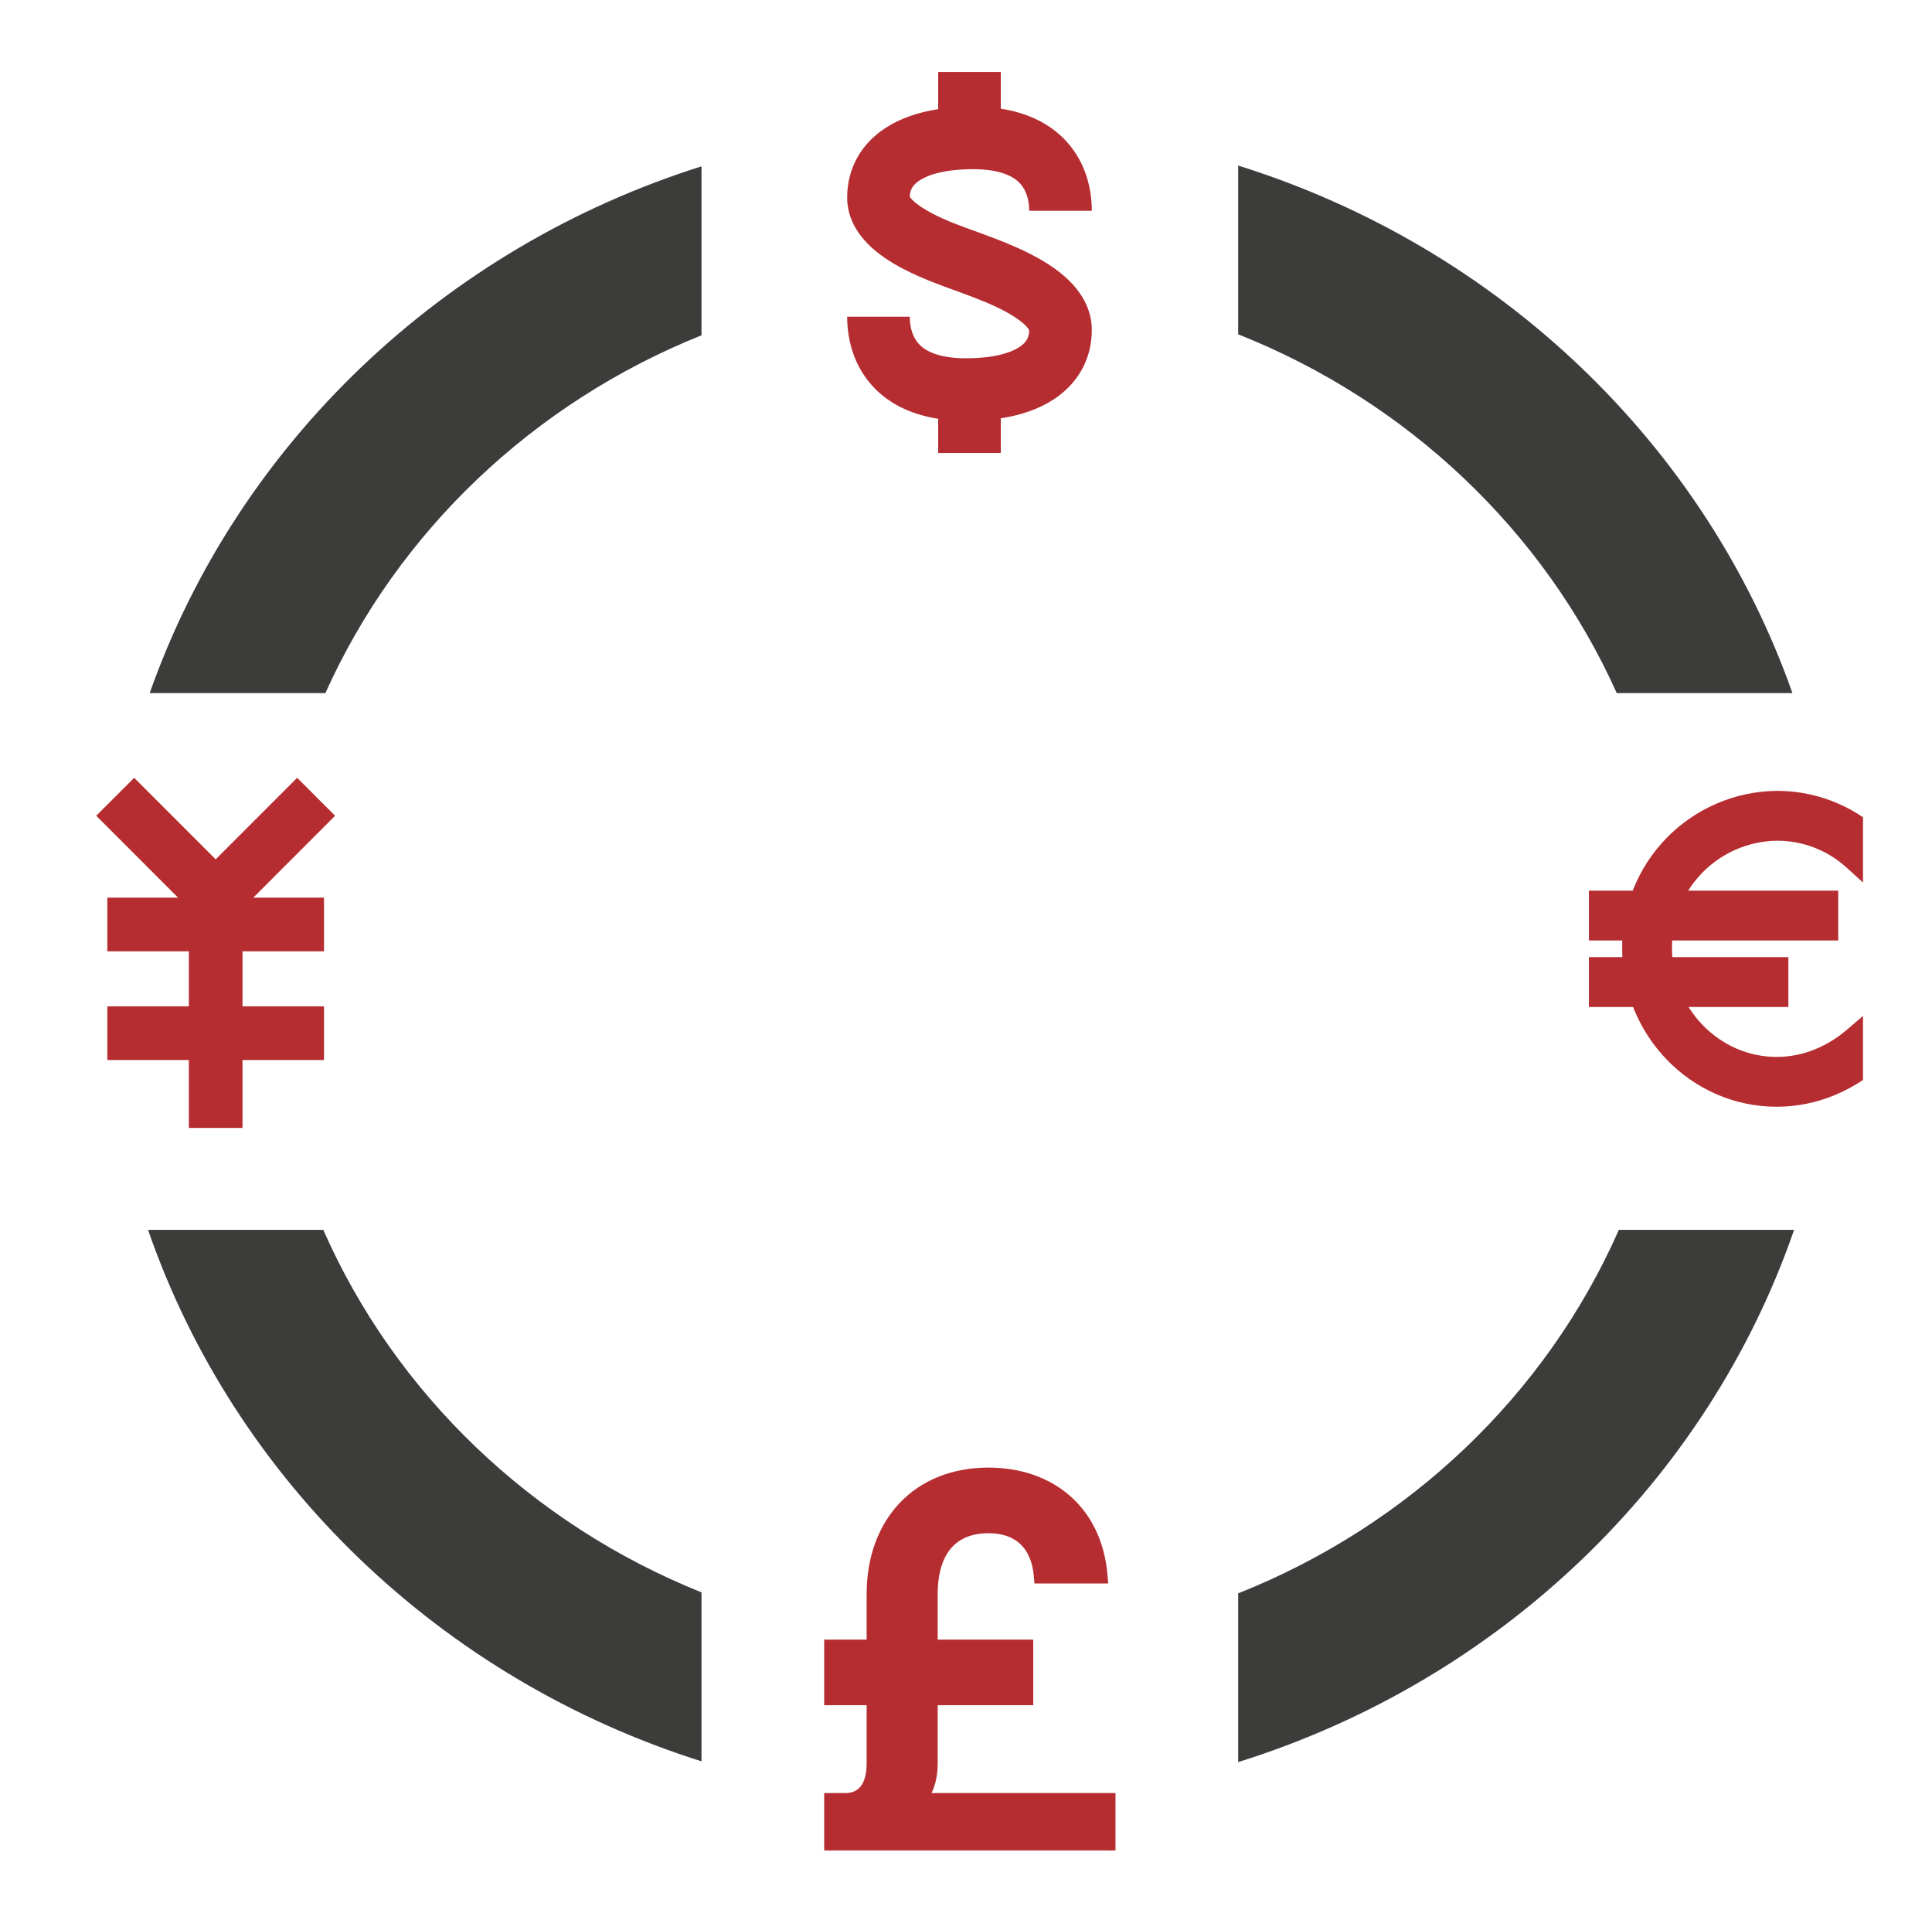 <?xml version="1.0" encoding="UTF-8"?> <svg xmlns="http://www.w3.org/2000/svg" width="252" height="250" viewBox="0 0 252 250" fill="none"><g clip-path="url(#clip0_60_132)"><g clip-path="url(#clip1_60_132)"><path d="M234.011 160.381C222.656 193.221 195.623 219.122 161.5 229.784V207.78C183.815 198.923 201.72 181.814 211.152 160.381H234.011ZM42.169 160.381C51.555 181.711 69.335 198.758 91.5 207.651V229.683C57.529 218.958 30.632 193.118 19.312 160.381H42.169ZM91.5 43.723C69.548 52.531 51.899 69.337 42.443 90.381H19.527C30.969 57.935 57.742 32.348 91.5 21.691V43.723ZM161.5 21.591C195.41 32.186 222.318 57.832 233.796 90.381H210.88C201.378 69.234 183.601 52.366 161.5 43.594V21.591Z" fill="#3C3C3B"></path><path fill-rule="evenodd" clip-rule="evenodd" d="M130.538 14.174C134.203 14.743 137.07 16.213 139.111 18.453C141.706 21.302 142.409 24.792 142.409 27.485H134.242C134.242 26.076 133.866 24.816 133.069 23.941C132.348 23.15 130.729 22.064 126.917 22.064C123.334 22.064 121.136 22.754 119.967 23.512C119.028 24.12 118.692 24.777 118.668 25.656C118.708 25.726 118.805 25.87 119.023 26.09C119.54 26.611 120.405 27.212 121.603 27.838C123.425 28.79 125.303 29.465 126.865 30.027C127.3 30.183 127.71 30.331 128.088 30.473L128.088 30.471C128.267 30.54 128.495 30.626 128.765 30.726C130.268 31.288 133.046 32.326 135.518 33.724C136.991 34.556 138.604 35.647 139.892 37.048C141.192 38.462 142.409 40.475 142.409 43.026C142.409 46.845 140.576 50.047 137.388 52.114C135.463 53.361 133.134 54.147 130.538 54.548V59.075H122.371V54.61C118.706 54.041 115.839 52.571 113.798 50.331C111.203 47.482 110.5 43.992 110.5 41.299H118.667C118.667 42.708 119.043 43.968 119.84 44.843C120.561 45.634 122.18 46.72 125.992 46.72C129.575 46.72 131.773 46.03 132.942 45.272C133.901 44.651 134.231 43.979 134.242 43.071C134.217 43.008 134.132 42.843 133.877 42.565C133.401 42.047 132.605 41.449 131.495 40.821C129.647 39.776 127.618 39.013 126.064 38.428C125.845 38.346 125.634 38.266 125.436 38.191L125.435 38.192C125.227 38.111 124.915 38 124.523 37.859C122.98 37.307 120.21 36.316 117.816 35.064C116.278 34.26 114.58 33.201 113.218 31.827C111.851 30.448 110.5 28.411 110.5 25.758C110.5 21.939 112.333 18.737 115.521 16.671C117.446 15.423 119.775 14.637 122.371 14.236V9.38H130.538V14.174ZM118.645 25.604C118.645 25.604 118.648 25.61 118.652 25.623C118.646 25.61 118.645 25.604 118.645 25.604ZM134.25 43.1C134.25 43.1 134.248 43.094 134.246 43.083C134.25 43.095 134.25 43.1 134.25 43.1Z" fill="#B62D31"></path><path d="M28.131 117.011L38.761 106.38M28.131 117.011L17.5 106.38M28.131 117.011V143.587M17.5 120.554H38.761M17.5 134.728H38.761" stroke="#B62D31" stroke-width="7" stroke-linecap="square" stroke-linejoin="round"></path><path d="M210.5 119.391H236.521M210.5 128.065H230.016M243.026 110.717C239.941 107.915 235.919 106.368 231.75 106.381C229.501 106.409 227.279 106.88 225.211 107.767C223.144 108.654 221.271 109.94 219.7 111.551C218.13 113.162 216.892 115.066 216.057 117.156C215.223 119.245 214.808 121.478 214.837 123.728C214.837 133.269 222.426 141.075 231.75 141.075C236.087 141.075 239.99 139.34 243.026 136.738" stroke="#B62D31" stroke-width="6.5" stroke-linecap="square"></path><path d="M128.923 191.88C133.005 191.88 136.59 193.12 139.248 195.456C141.909 197.793 143.604 201.197 143.96 205.452L144.005 205.993H135.386L135.348 205.535C135.182 203.551 134.524 202.039 133.466 201.023C132.41 200.01 130.901 199.437 128.923 199.437C126.777 199.437 125.021 200.093 123.797 201.431C122.567 202.776 121.808 204.881 121.808 207.909V214.31H134.27V221.867H121.808V229.993C121.808 231.806 121.352 233.097 120.879 233.946C120.802 234.084 120.723 234.209 120.647 234.324H145V241.88H108V234.324H110.23C111.312 234.324 112.111 233.946 112.651 233.263C113.206 232.563 113.538 231.48 113.538 229.993V221.867H108V214.31H113.538V207.909C113.538 203.144 115.045 199.131 117.744 196.305C120.446 193.477 124.304 191.88 128.923 191.88Z" fill="#B62D31" stroke="#B62D31"></path></g></g><defs><clipPath id="clip0_60_132"><rect width="234" height="232.304" fill="white" transform="translate(9 9)"></rect></clipPath><clipPath id="clip1_60_132"><rect width="234" height="232.317" fill="white" transform="translate(9 8.994)"></rect></clipPath></defs></svg> 